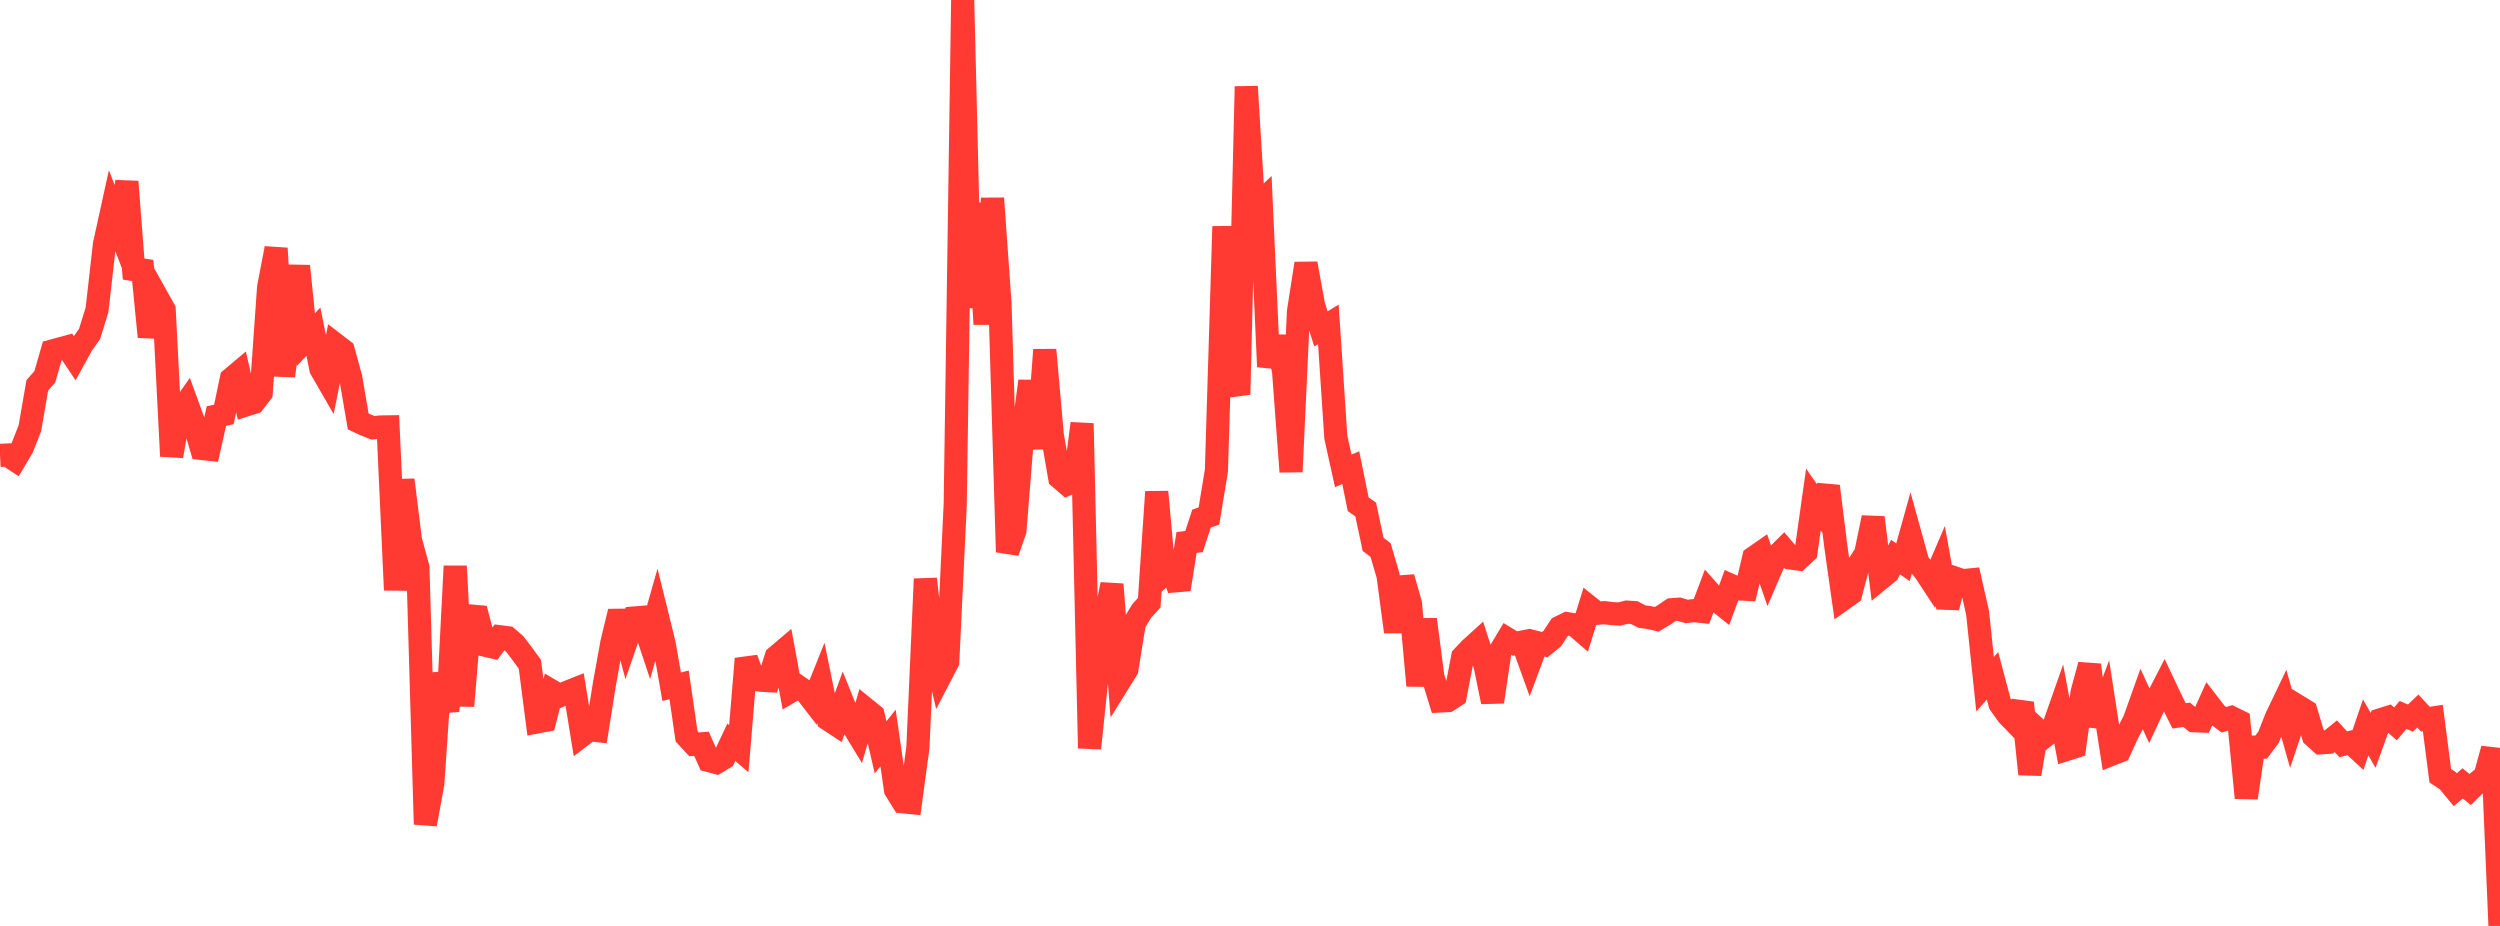 <?xml version="1.0" standalone="no"?>
<!DOCTYPE svg PUBLIC "-//W3C//DTD SVG 1.1//EN" "http://www.w3.org/Graphics/SVG/1.1/DTD/svg11.dtd">

<svg width="135" height="50" viewBox="0 0 135 50" preserveAspectRatio="none" 
  xmlns="http://www.w3.org/2000/svg"
  xmlns:xlink="http://www.w3.org/1999/xlink">


<polyline points="0.0, 24.591 0.403, 24.57 0.806, 24.836 1.209, 24.157 1.612, 23.13 2.015, 20.805 2.418, 20.353 2.821, 18.953 3.224, 18.844 3.627, 18.735 4.03, 19.337 4.433, 18.603 4.836, 18.037 5.239, 16.734 5.642, 13.187 6.045, 11.353 6.448, 12.398 6.851, 9.81 7.254, 15.049 7.657, 14.094 8.06, 18.19 8.463, 16.011 8.866, 16.731 9.269, 24.633 9.672, 22.317 10.075, 21.743 10.478, 22.849 10.881, 24.215 11.284, 24.259 11.687, 22.465 12.09, 22.379 12.493, 20.456 12.896, 20.117 13.299, 21.862 13.701, 21.734 14.104, 21.216 14.507, 15.504 14.91, 13.409 15.313, 20.298 15.716, 17.209 16.119, 14.368 16.522, 18.334 16.925, 17.909 17.328, 19.916 17.731, 20.615 18.134, 18.615 18.537, 18.925 18.94, 20.396 19.343, 22.758 19.746, 22.945 20.149, 23.102 20.552, 23.057 20.955, 23.051 21.358, 31.861 21.761, 25.915 22.164, 29.169 22.567, 30.639 22.97, 44.514 23.373, 42.3 23.776, 36.354 24.179, 38.416 24.582, 30.571 24.985, 38.119 25.388, 33.261 25.791, 33.297 26.194, 34.84 26.597, 34.933 27.0, 34.385 27.403, 34.437 27.806, 34.786 28.209, 35.316 28.612, 35.87 29.015, 38.982 29.418, 38.906 29.821, 37.331 30.224, 37.568 30.627, 37.381 31.03, 37.222 31.433, 39.71 31.836, 39.405 32.239, 39.45 32.642, 36.913 33.045, 34.689 33.448, 33.023 33.851, 34.536 34.254, 33.371 34.657, 33.339 35.06, 34.551 35.463, 33.138 35.866, 34.772 36.269, 37.084 36.672, 36.983 37.075, 39.759 37.478, 40.194 37.881, 40.167 38.284, 41.07 38.687, 41.177 39.09, 40.934 39.493, 40.082 39.896, 40.43 40.299, 35.573 40.701, 36.671 41.104, 36.734 41.507, 36.756 41.91, 35.477 42.313, 35.135 42.716, 37.321 43.119, 37.085 43.522, 37.364 43.925, 37.887 44.328, 36.878 44.731, 38.851 45.134, 39.116 45.537, 38.009 45.94, 39.009 46.343, 39.671 46.746, 38.288 47.149, 38.614 47.552, 40.359 47.955, 39.849 48.358, 42.649 48.761, 43.299 49.164, 43.339 49.567, 40.366 49.97, 31.264 50.373, 34.795 50.776, 36.506 51.179, 35.731 51.582, 27.24 51.985, 0.0 52.388, 16.614 52.791, 10.974 53.194, 17.504 53.597, 10.708 54.0, 16.395 54.403, 29.809 54.806, 28.656 55.209, 23.616 55.612, 20.579 56.015, 24.219 56.418, 18.892 56.821, 23.477 57.224, 25.796 57.627, 26.143 58.03, 25.965 58.433, 22.867 58.836, 40.405 59.239, 36.545 59.642, 33.587 60.045, 31.555 60.448, 36.796 60.851, 36.148 61.254, 33.647 61.657, 32.988 62.06, 32.547 62.463, 26.56 62.866, 31.006 63.269, 30.657 63.672, 31.823 64.075, 29.293 64.478, 29.244 64.881, 28.006 65.284, 27.861 65.687, 25.407 66.09, 12.23 66.493, 19.976 66.896, 21.3 67.299, 4.673 67.701, 11.287 68.104, 10.902 68.507, 19.802 68.91, 18.2 69.313, 20.034 69.716, 25.474 70.119, 16.82 70.522, 14.231 70.925, 16.458 71.328, 17.76 71.731, 17.516 72.134, 23.605 72.537, 25.429 72.94, 25.252 73.343, 27.231 73.746, 27.512 74.149, 29.396 74.552, 29.704 74.955, 31.077 75.358, 34.117 75.761, 31.183 76.164, 32.589 76.567, 37.024 76.97, 33.452 77.373, 36.537 77.776, 37.853 78.179, 37.833 78.582, 37.575 78.985, 35.475 79.388, 35.048 79.791, 34.682 80.194, 35.939 80.597, 37.9 81.0, 35.178 81.403, 34.506 81.806, 34.752 82.209, 34.671 82.612, 35.786 83.015, 34.707 83.418, 34.81 83.821, 34.483 84.224, 33.873 84.627, 33.677 85.03, 33.744 85.433, 34.093 85.836, 32.794 86.239, 33.117 86.642, 33.084 87.045, 33.135 87.448, 33.157 87.851, 33.054 88.254, 33.08 88.657, 33.294 89.06, 33.35 89.463, 33.442 89.866, 33.2 90.269, 32.925 90.672, 32.896 91.075, 33.018 91.478, 32.974 91.881, 33.017 92.284, 31.945 92.687, 32.399 93.09, 32.722 93.493, 31.622 93.896, 31.802 94.299, 31.821 94.701, 30.116 95.104, 29.835 95.507, 31 95.91, 30.064 96.313, 29.661 96.716, 30.135 97.119, 30.191 97.522, 29.815 97.925, 26.975 98.328, 27.558 98.731, 26.256 99.134, 29.502 99.537, 32.341 99.94, 32.054 100.343, 30.517 100.746, 29.899 101.149, 27.949 101.552, 31.24 101.955, 30.911 102.358, 30.08 102.761, 30.363 103.164, 28.92 103.567, 30.377 103.97, 30.892 104.373, 31.505 104.776, 30.565 105.179, 32.803 105.582, 31.219 105.985, 31.356 106.388, 31.316 106.791, 33.096 107.194, 36.946 107.597, 36.493 108.0, 38.013 108.403, 38.582 108.806, 39 109.209, 37.952 109.612, 41.801 110.015, 39.39 110.418, 39.759 110.821, 39.44 111.224, 38.294 111.627, 40.459 112.03, 40.331 112.433, 37.387 112.836, 35.906 113.239, 39.195 113.642, 38.115 114.045, 40.723 114.448, 40.564 114.851, 39.68 115.254, 38.895 115.657, 37.766 116.06, 38.642 116.463, 37.778 116.866, 36.997 117.269, 37.85 117.672, 38.658 118.075, 38.598 118.478, 38.92 118.881, 38.935 119.284, 38.043 119.687, 38.566 120.09, 38.868 120.493, 38.747 120.896, 38.945 121.299, 43.082 121.701, 40.345 122.104, 40.345 122.507, 39.803 122.91, 38.775 123.313, 37.932 123.716, 39.353 124.119, 38.154 124.522, 38.401 124.925, 39.749 125.328, 40.113 125.731, 40.085 126.134, 39.757 126.537, 40.193 126.94, 40.09 127.343, 40.464 127.746, 39.279 128.149, 39.982 128.552, 38.867 128.955, 38.741 129.358, 39.089 129.761, 38.607 130.164, 38.777 130.567, 38.395 130.97, 38.834 131.373, 38.773 131.776, 41.89 132.179, 42.158 132.582, 42.647 132.985, 42.303 133.388, 42.634 133.791, 42.24 134.194, 41.908 134.597, 40.436 135.0, 50.0" fill="none" stroke="#ff3a33" stroke-width="1.25"/>

</svg>